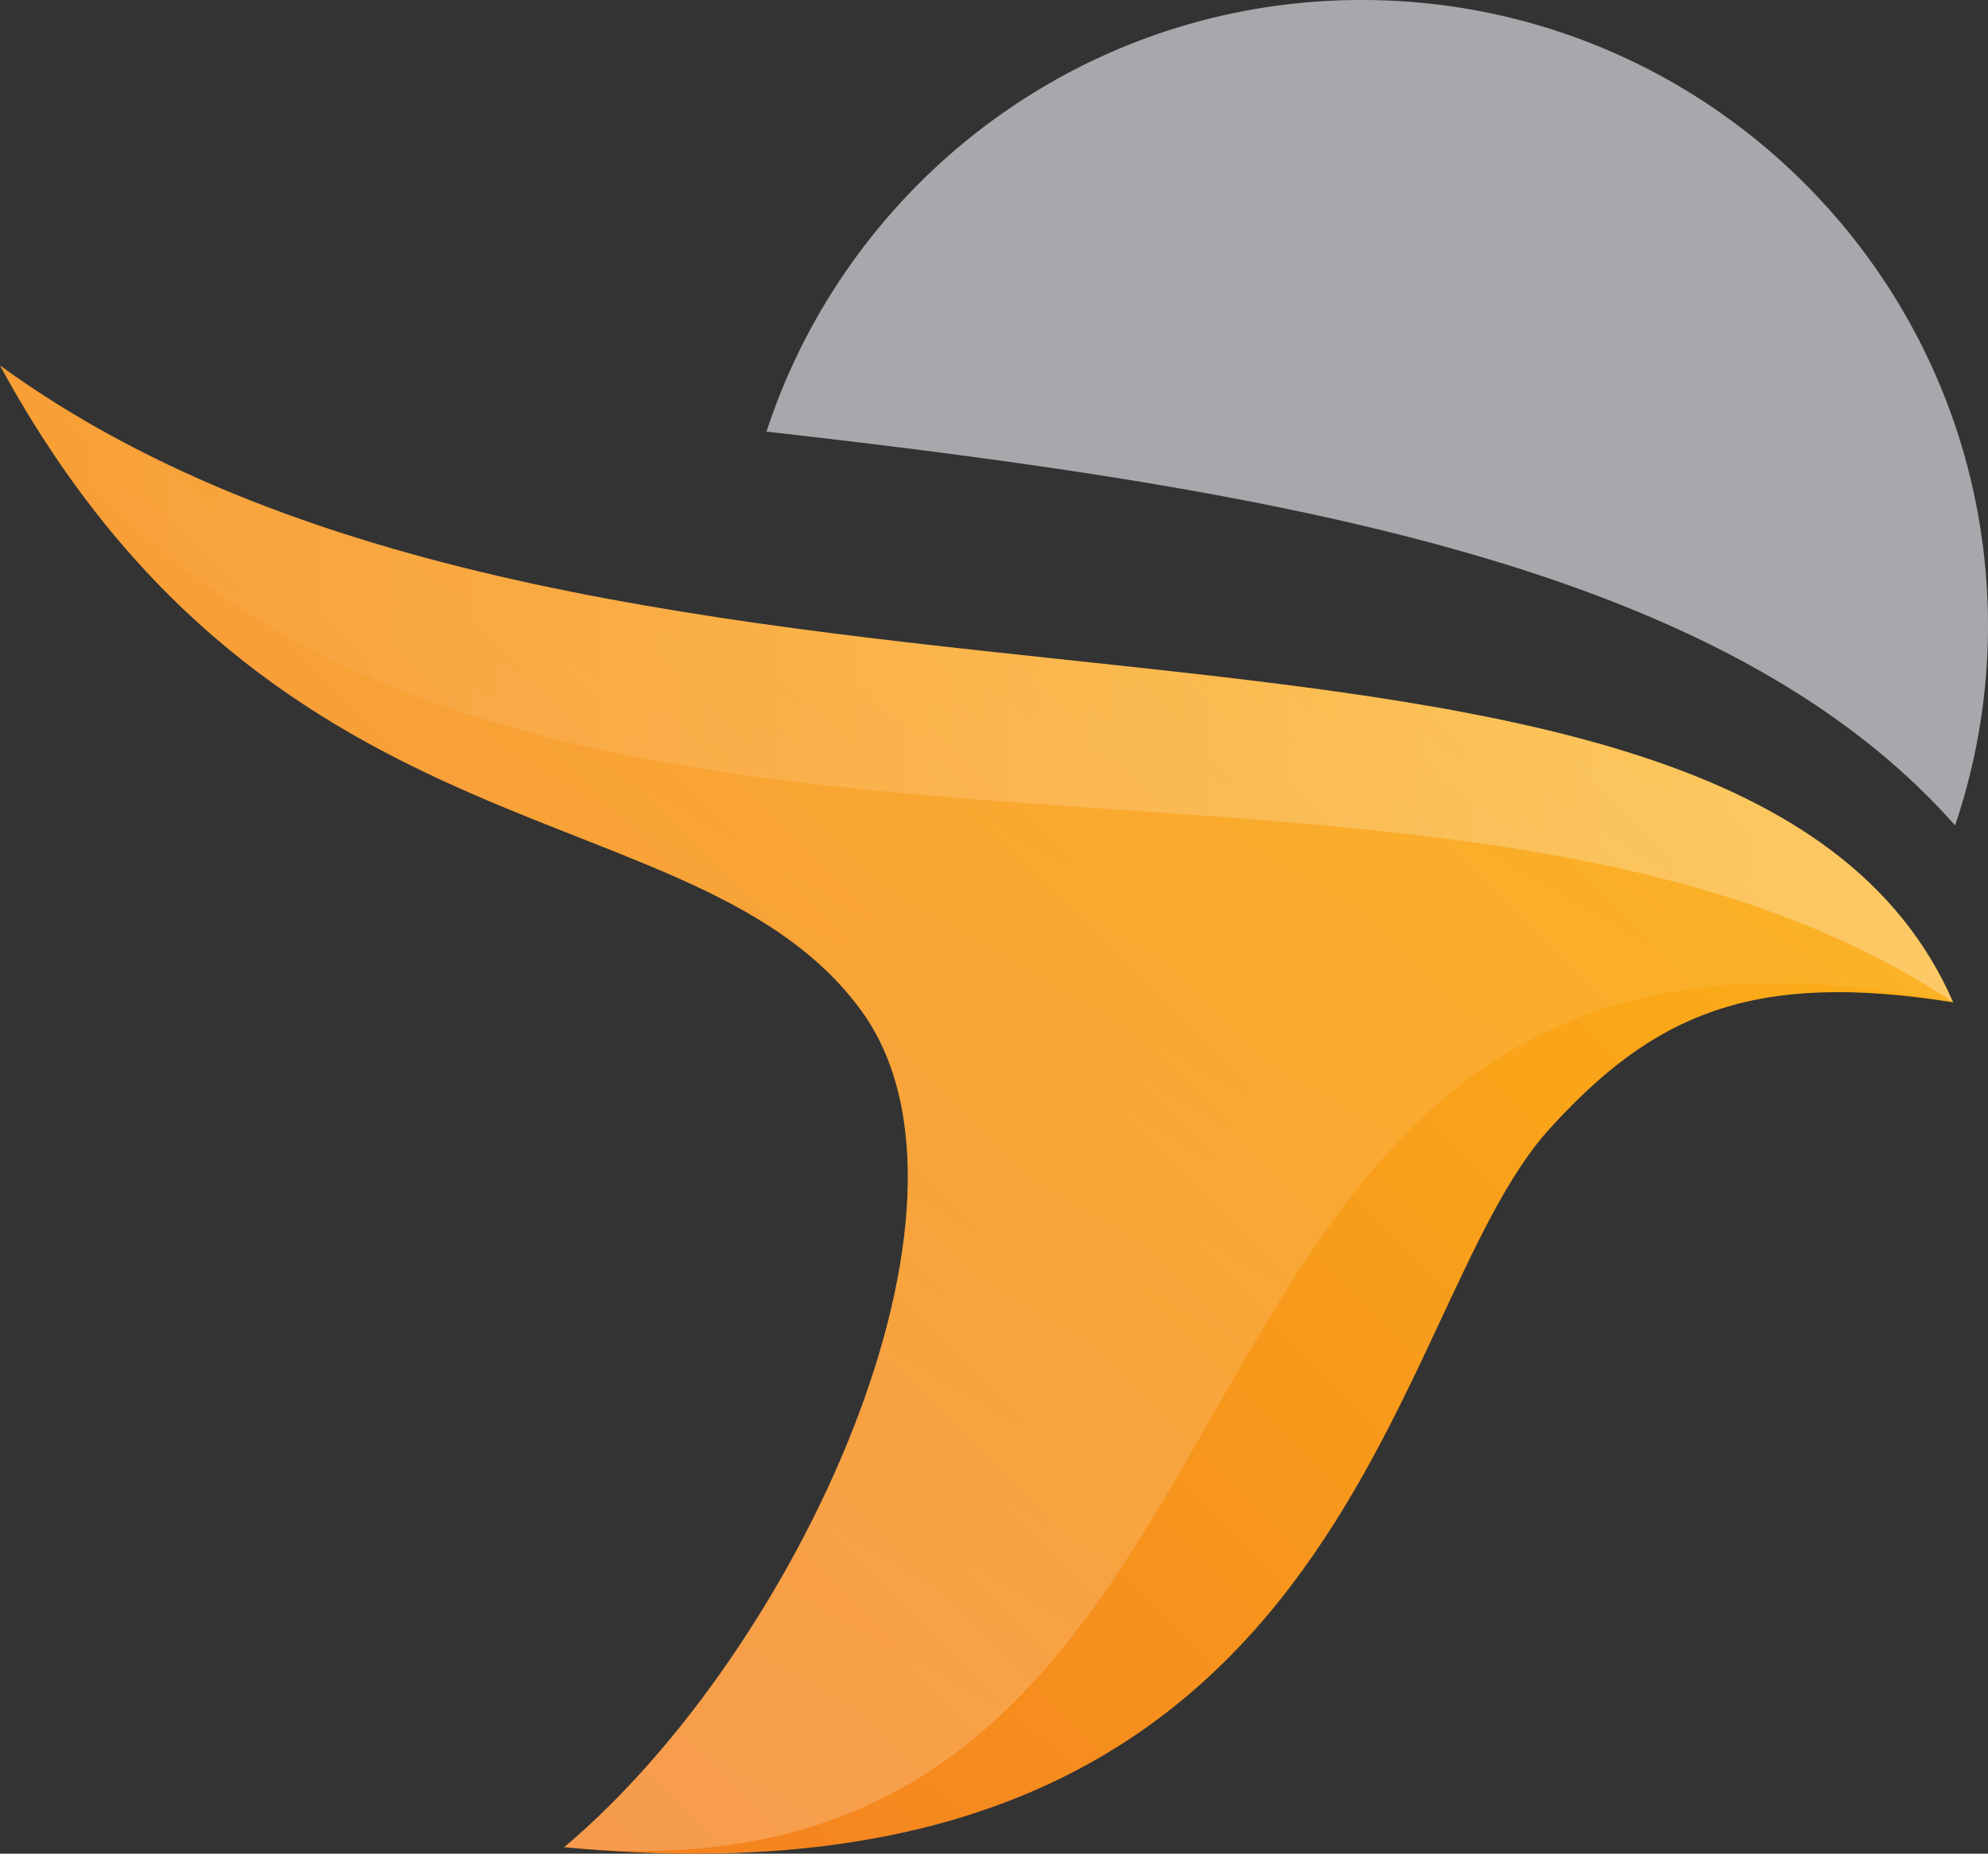 <svg xmlns="http://www.w3.org/2000/svg" xmlns:xlink="http://www.w3.org/1999/xlink" viewBox="0 0 910 848.7"><rect x="0" y="0" width="910" height="848.7" fill="#333333" stroke="none"/><defs><style>.cls-1{fill:#a6a8ab;}.cls-2{fill:url(#linear-gradient);}.cls-3{fill:url(#linear-gradient-2);}.cls-4{fill:url(#linear-gradient-3);}</style><linearGradient id="linear-gradient" x1="86.31" y1="673.82" x2="605.88" y2="154.25" gradientUnits="userSpaceOnUse"><stop offset="0" stop-color="#f48120"/><stop offset="1" stop-color="#fbae17"/></linearGradient><linearGradient id="linear-gradient-2" x1="200.52" y1="740.05" x2="626.35" y2="2.5" gradientUnits="userSpaceOnUse"><stop offset="0" stop-color="#fff" stop-opacity="0.2"/><stop offset="1" stop-color="#fff" stop-opacity="0"/></linearGradient><linearGradient id="linear-gradient-3" y1="313.11" x2="894.04" y2="313.11" gradientUnits="userSpaceOnUse"><stop offset="0" stop-color="#fff" stop-opacity="0"/><stop offset="1" stop-color="#fff" stop-opacity="0.3"/></linearGradient></defs><g id="Слой_2" data-name="Слой 2"><g id="Layer_1" data-name="Layer 1"><path class="cls-1" d="M894.93,377.93A285.74,285.74,0,0,0,910,286.69C910,128.31,781.64,0,623.3,0,496.09,0,388.35,82.89,350.86,197.61,585.1,224.16,789.76,258.76,894.93,377.93Z"/><path class="cls-2" d="M0,167.34c126.23,232,319,192.76,394.06,295.11,65.22,89-29,293.41-135.83,383.29,362.71,34.65,374.22-244.26,451-328.83,47.79-52.65,93.13-72.64,184.82-58C795.52,232.74,281.47,372,0,167.34Z"/><path class="cls-3" d="M0,167.34c126.23,232,319,192.76,394.06,295.11,65.22,89-29,293.41-135.83,383.29C620.94,880.39,494.52,378.7,894,458.88,795.52,232.74,281.47,372,0,167.34Z"/><path class="cls-4" d="M0,167.34C192.76,469.28,646.53,293.57,894,458.88,795.52,232.74,281.47,372,0,167.34Z"/></g></g></svg>